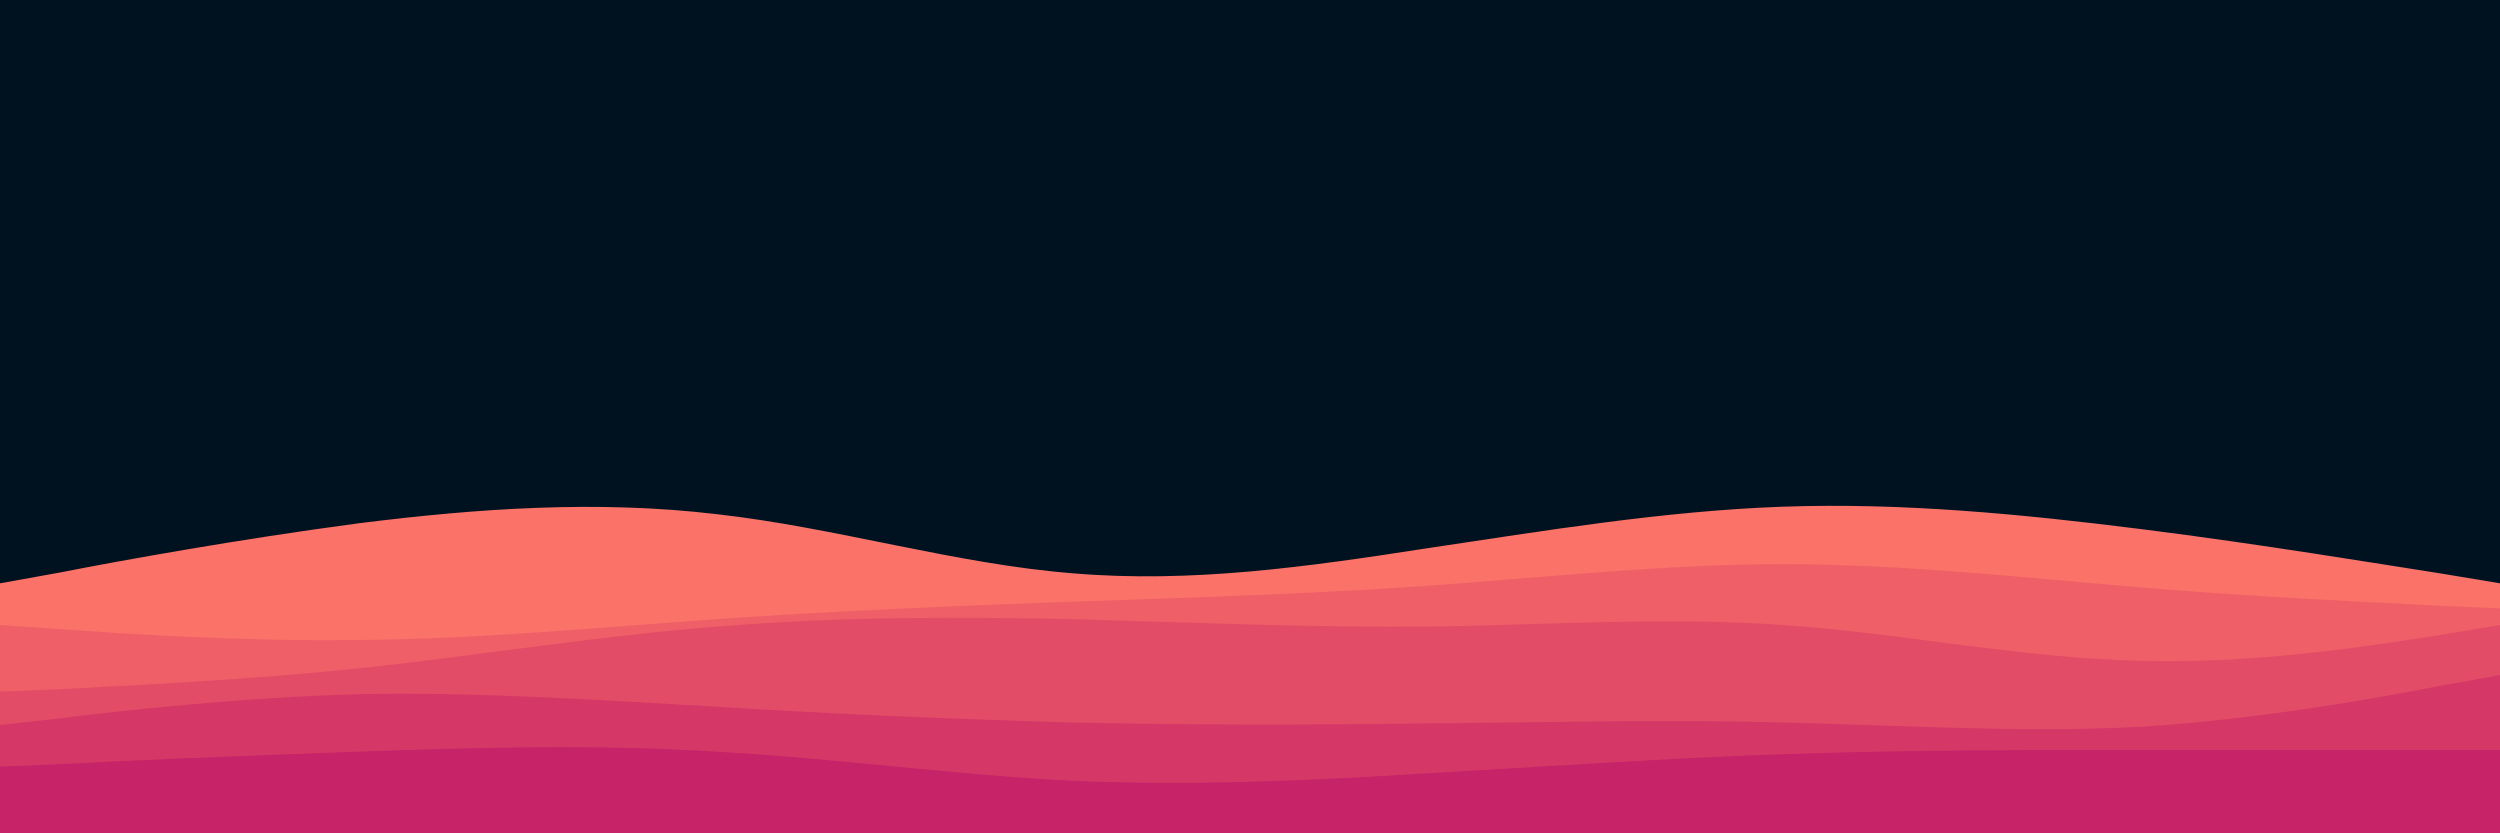 <svg id="visual" viewBox="0 0 300 100" width="300" height="100" xmlns="http://www.w3.org/2000/svg" xmlns:xlink="http://www.w3.org/1999/xlink" version="1.1"><rect x="0" y="0" width="300" height="100" fill="#001220"></rect><path d="M0 70L7.2 68.7C14.3 67.3 28.7 64.7 43 62.8C57.3 61 71.7 60 86 61.7C100.3 63.3 114.7 67.7 128.8 68.8C143 70 157 68 171.2 65.8C185.3 63.7 199.7 61.3 214 60.8C228.3 60.3 242.7 61.7 257 63.5C271.3 65.3 285.7 67.7 292.8 68.8L300 70L300 101L292.8 101C285.7 101 271.3 101 257 101C242.7 101 228.3 101 214 101C199.7 101 185.3 101 171.2 101C157 101 143 101 128.8 101C114.7 101 100.3 101 86 101C71.7 101 57.3 101 43 101C28.7 101 14.3 101 7.2 101L0 101Z" fill="#fa7268"></path><path d="M0 75L7.2 75.5C14.3 76 28.7 77 43 76.8C57.3 76.7 71.7 75.3 86 74.3C100.3 73.3 114.7 72.7 128.8 72.2C143 71.7 157 71.3 171.2 70.3C185.3 69.3 199.7 67.7 214 67.7C228.3 67.7 242.7 69.3 257 70.5C271.3 71.7 285.7 72.3 292.8 72.7L300 73L300 101L292.8 101C285.7 101 271.3 101 257 101C242.7 101 228.3 101 214 101C199.7 101 185.3 101 171.2 101C157 101 143 101 128.8 101C114.7 101 100.3 101 86 101C71.7 101 57.3 101 43 101C28.7 101 14.3 101 7.2 101L0 101Z" fill="#ef5f67"></path><path d="M0 83L7.2 82.7C14.3 82.3 28.7 81.7 43 80.2C57.3 78.7 71.7 76.3 86 75.2C100.3 74 114.7 74 128.8 74.3C143 74.7 157 75.3 171.2 75.2C185.3 75 199.7 74 214 75C228.3 76 242.7 79 257 79.3C271.3 79.7 285.7 77.3 292.8 76.2L300 75L300 101L292.8 101C285.7 101 271.3 101 257 101C242.7 101 228.3 101 214 101C199.7 101 185.3 101 171.2 101C157 101 143 101 128.8 101C114.7 101 100.3 101 86 101C71.7 101 57.3 101 43 101C28.7 101 14.3 101 7.2 101L0 101Z" fill="#e34c67"></path><path d="M0 87L7.2 86.2C14.3 85.3 28.7 83.7 43 83.3C57.3 83 71.7 84 86 84.8C100.3 85.7 114.7 86.3 128.8 86.7C143 87 157 87 171.2 86.8C185.3 86.7 199.7 86.3 214 86.7C228.3 87 242.7 88 257 87.2C271.3 86.3 285.7 83.7 292.8 82.3L300 81L300 101L292.8 101C285.7 101 271.3 101 257 101C242.7 101 228.3 101 214 101C199.7 101 185.3 101 171.2 101C157 101 143 101 128.8 101C114.7 101 100.3 101 86 101C71.7 101 57.3 101 43 101C28.7 101 14.3 101 7.2 101L0 101Z" fill="#d53867"></path><path d="M0 92L7.2 91.7C14.3 91.3 28.7 90.7 43 90.2C57.3 89.7 71.7 89.3 86 90.2C100.3 91 114.7 93 128.8 93.7C143 94.3 157 93.7 171.2 92.8C185.3 92 199.7 91 214 90.5C228.3 90 242.7 90 257 90C271.3 90 285.7 90 292.8 90L300 90L300 101L292.8 101C285.7 101 271.3 101 257 101C242.7 101 228.3 101 214 101C199.7 101 185.3 101 171.2 101C157 101 143 101 128.8 101C114.7 101 100.3 101 86 101C71.7 101 57.3 101 43 101C28.7 101 14.3 101 7.2 101L0 101Z" fill="#c62368"></path></svg>